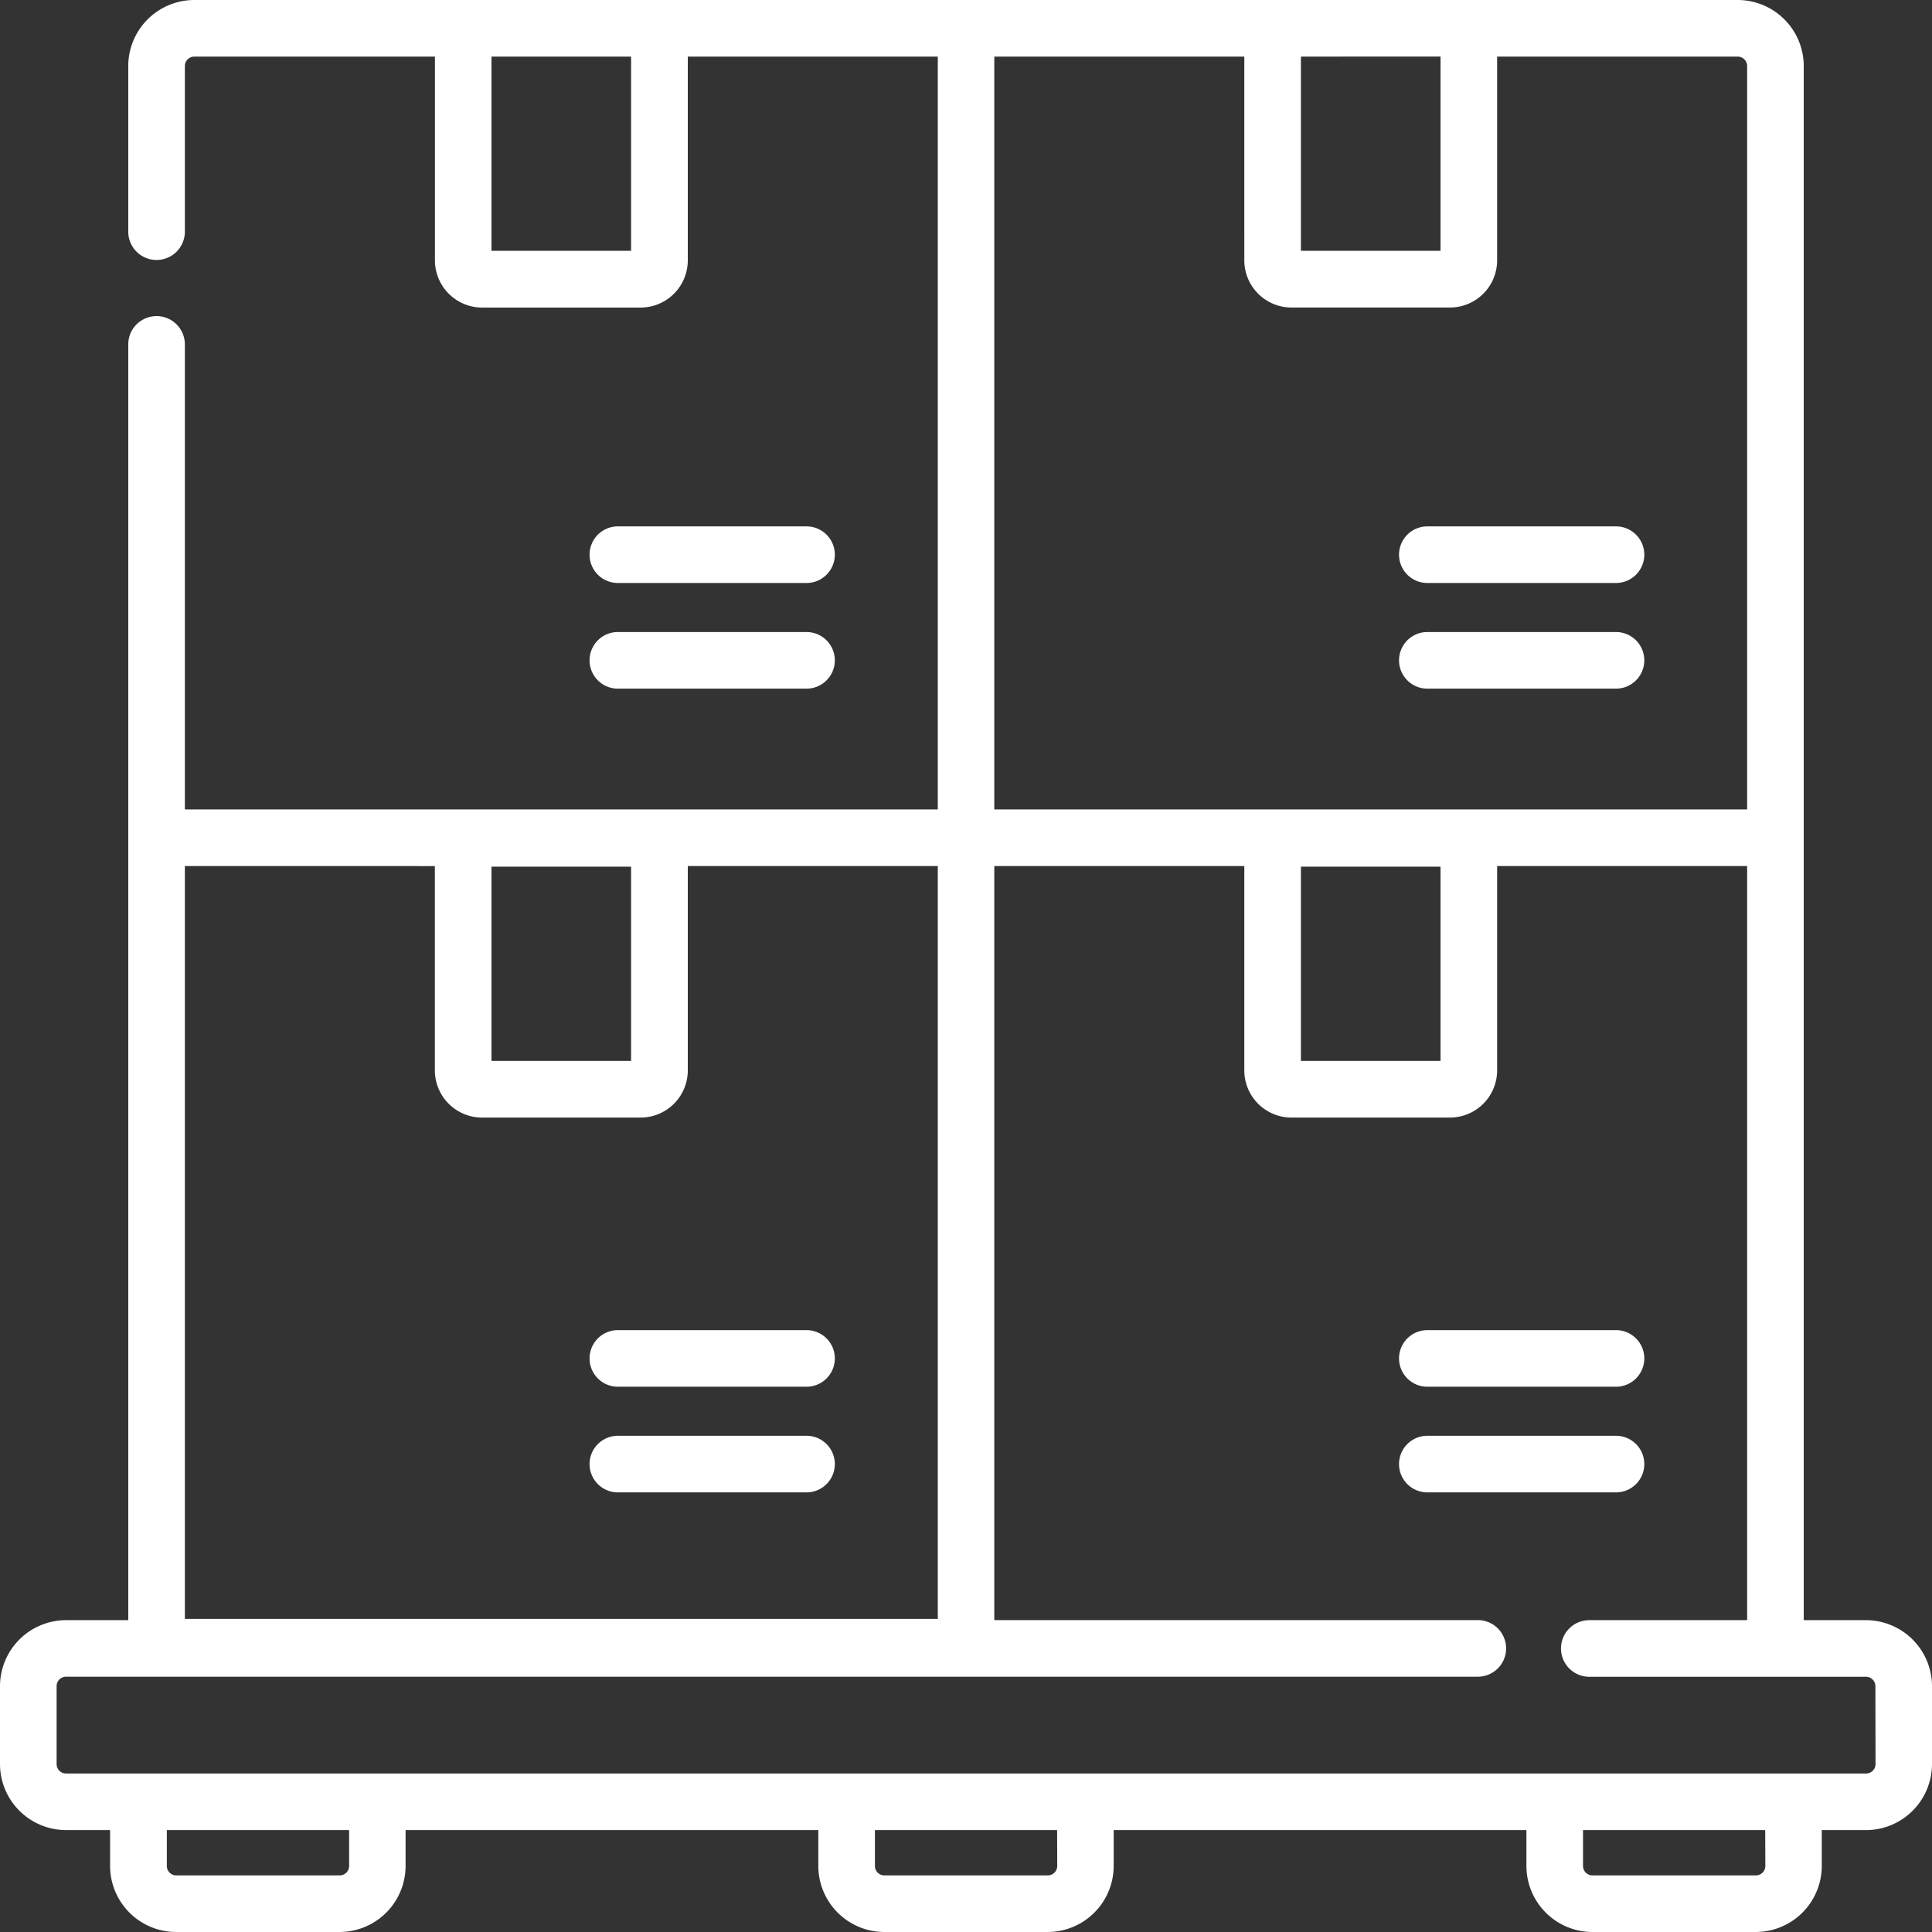 <svg id="flaticon-8716764" xmlns="http://www.w3.org/2000/svg" width="57" height="57" viewBox="0 0 57 57">
  <rect x="0" y="0" width="57" height="57" fill="#333333" stroke="none"/>
  <path id="Path_4099" data-name="Path 4099" d="M55.052,47.8H53.216V1.948A1.951,1.951,0,0,0,51.268,0H5.732A1.951,1.951,0,0,0,3.784,1.948V6.835a.835.835,0,0,0,1.67,0V1.948a.279.279,0,0,1,.278-.278h7.1V7.682a1.393,1.393,0,0,0,1.392,1.392H18.9a1.393,1.393,0,0,0,1.392-1.392V1.67h7.376V23.881H5.454V10.161a.835.835,0,0,0-1.67,0V47.8H1.948A1.951,1.951,0,0,0,0,49.745v2.3a1.951,1.951,0,0,0,1.948,1.948h1.3v1.058A1.951,1.951,0,0,0,5.2,57h4.818a1.951,1.951,0,0,0,1.948-1.948V53.994H24.143v1.058A1.951,1.951,0,0,0,26.091,57h4.818a1.951,1.951,0,0,0,1.948-1.948V53.994H45.034v1.058A1.951,1.951,0,0,0,46.982,57H51.8a1.951,1.951,0,0,0,1.948-1.948V53.994h1.3A1.951,1.951,0,0,0,57,52.046v-2.3A1.951,1.951,0,0,0,55.052,47.8ZM18.619,7.4H14.5V1.67h4.119ZM51.546,1.948V23.881H29.335V1.67h7.376V7.682A1.393,1.393,0,0,0,38.1,9.073h4.676A1.393,1.393,0,0,0,44.17,7.682V1.67h7.1A.279.279,0,0,1,51.546,1.948ZM42.5,25.569V31.3H38.381V25.569Zm0-23.9V7.4H38.381V1.67Zm-23.881,23.9V31.3H14.5V25.569Zm-5.789-.017V31.58a1.393,1.393,0,0,0,1.392,1.392H18.9a1.393,1.393,0,0,0,1.392-1.392V25.551h7.376V47.763H5.454V25.551ZM10.3,55.052a.279.279,0,0,1-.278.278H5.2a.279.279,0,0,1-.278-.278V53.994H10.3v1.058Zm20.892,0a.279.279,0,0,1-.278.278H26.091a.279.279,0,0,1-.278-.278V53.994h5.375Zm20.891,0a.279.279,0,0,1-.278.278H46.982a.279.279,0,0,1-.278-.278V53.994h5.375Zm3.251-3.006a.279.279,0,0,1-.278.278H1.948a.279.279,0,0,1-.278-.278v-2.3a.279.279,0,0,1,.278-.278H43.6a.835.835,0,1,0,0-1.67H29.335V25.551h7.376V31.58A1.393,1.393,0,0,0,38.1,32.972h4.676A1.393,1.393,0,0,0,44.17,31.58V25.551h7.376V47.8H46.889a.835.835,0,0,0,0,1.67h8.163a.279.279,0,0,1,.278.278Z" transform="translate(0)" fill="#fff"/>
  <path id="Path_4100" data-name="Path 4100" d="M157.078,141.17h5.566a.835.835,0,1,0,0-1.67h-5.566a.835.835,0,1,0,0,1.67Z" transform="translate(-138.849 -123.97)" fill="#fff"/>
  <path id="Path_4101" data-name="Path 4101" d="M157.078,169.17h5.566a.835.835,0,0,0,0-1.67h-5.566a.835.835,0,1,0,0,1.67Z" transform="translate(-138.849 -148.853)" fill="#fff"/>
  <path id="Path_4102" data-name="Path 4102" d="M371.592,139.5a.835.835,0,1,0,0,1.67h5.566a.835.835,0,1,0,0-1.67Z" transform="translate(-329.481 -123.97)" fill="#fff"/>
  <path id="Path_4103" data-name="Path 4103" d="M377.158,167.5h-5.566a.835.835,0,0,0,0,1.67h5.566a.835.835,0,0,0,0-1.67Z" transform="translate(-329.481 -148.853)" fill="#fff"/>
  <path id="Path_4104" data-name="Path 4104" d="M157.078,354.17h5.566a.835.835,0,0,0,0-1.67h-5.566a.835.835,0,1,0,0,1.67Z" transform="translate(-138.849 -313.257)" fill="#fff"/>
  <path id="Path_4105" data-name="Path 4105" d="M157.078,382.17h5.566a.835.835,0,0,0,0-1.67h-5.566a.835.835,0,0,0,0,1.67Z" transform="translate(-138.849 -338.14)" fill="#fff"/>
  <path id="Path_4106" data-name="Path 4106" d="M371.592,354.17h5.566a.835.835,0,0,0,0-1.67h-5.566a.835.835,0,0,0,0,1.67Z" transform="translate(-329.481 -313.257)" fill="#fff"/>
  <path id="Path_4107" data-name="Path 4107" d="M377.993,381.335a.835.835,0,0,0-.835-.835h-5.566a.835.835,0,0,0,0,1.67h5.566A.835.835,0,0,0,377.993,381.335Z" transform="translate(-329.481 -338.14)" fill="#fff"/>
</svg>
